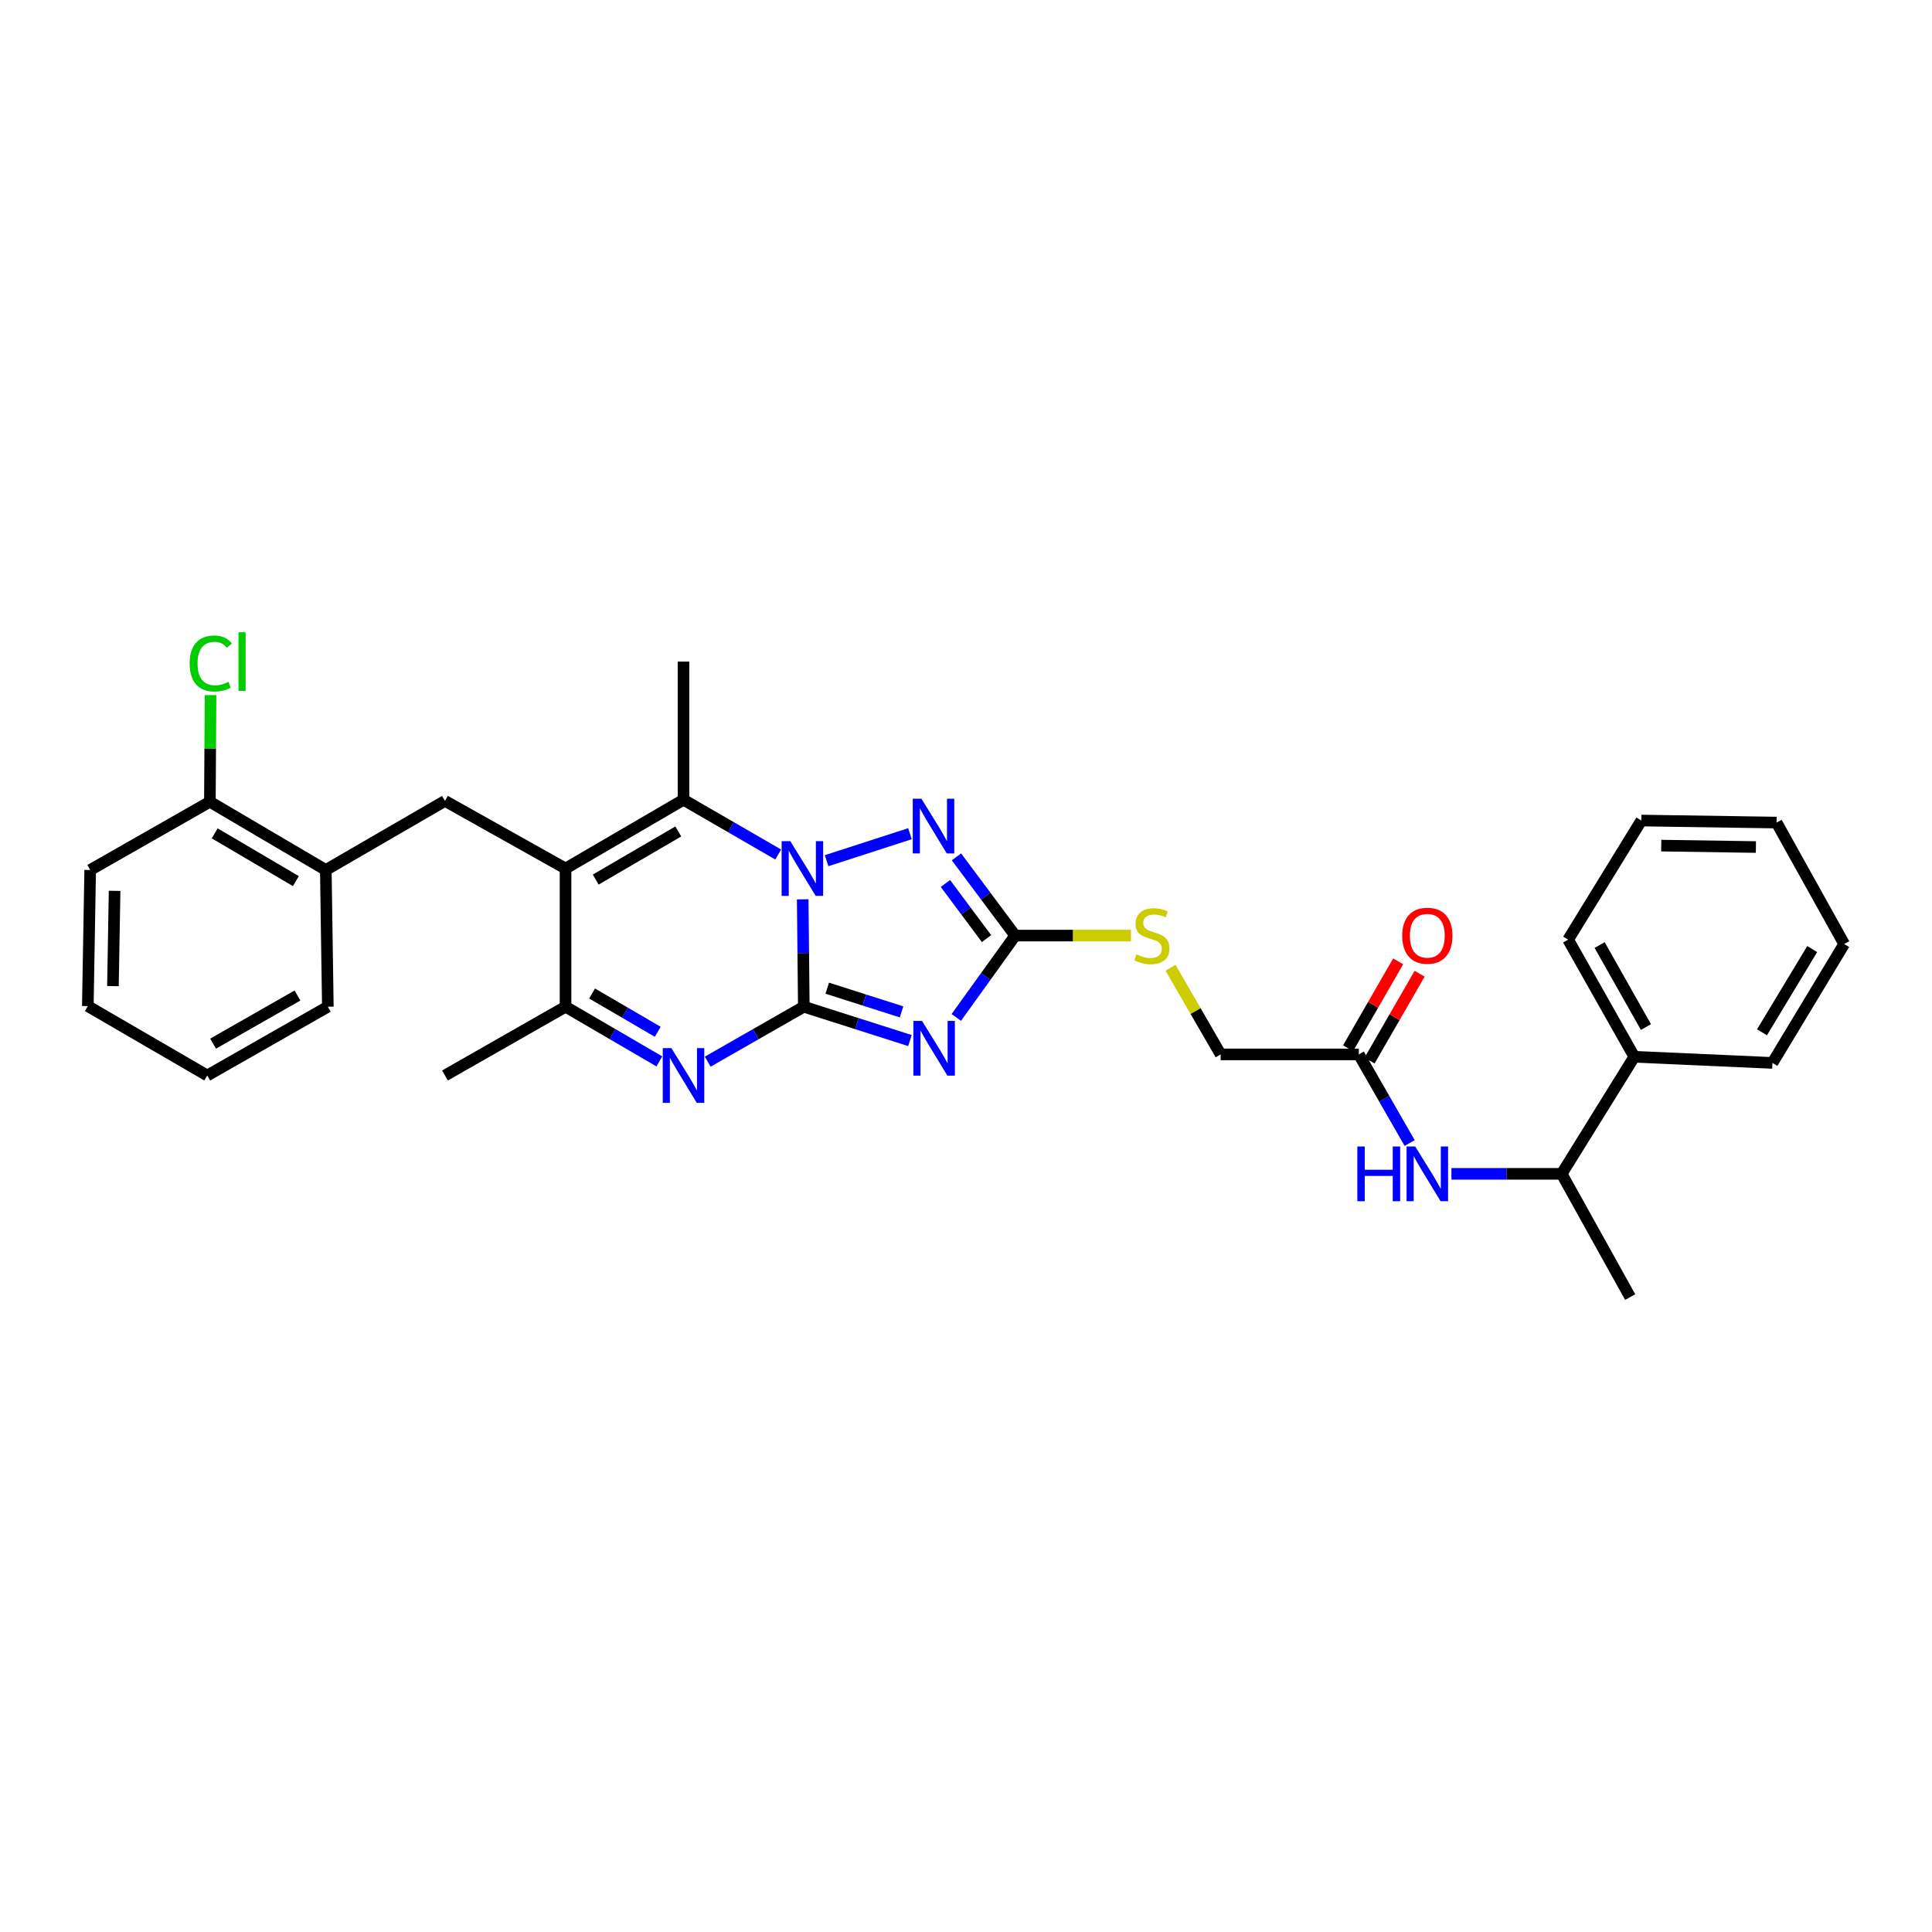 <?xml version='1.0' encoding='iso-8859-1'?>
<svg version='1.1' baseProfile='full'
              xmlns='http://www.w3.org/2000/svg'
                      xmlns:rdkit='http://www.rdkit.org/xml'
                      xmlns:xlink='http://www.w3.org/1999/xlink'
                  xml:space='preserve'
width='1000px' height='1000px' viewBox='0 0 1000 1000'>
<!-- END OF HEADER -->
<rect style='opacity:1.0;fill:#FFFFFF;stroke:none' width='1000' height='1000' x='0' y='0'> </rect>
<path class='bond-0' d='M 416.05,521.074 L 415.765,493.281' style='fill:none;fill-rule:evenodd;stroke:#000000;stroke-width:6px;stroke-linecap:butt;stroke-linejoin:miter;stroke-opacity:1' />
<path class='bond-0' d='M 415.765,493.281 L 415.48,465.488' style='fill:none;fill-rule:evenodd;stroke:#0000FF;stroke-width:6px;stroke-linecap:butt;stroke-linejoin:miter;stroke-opacity:1' />
<path class='bond-1' d='M 416.05,521.074 L 443.518,529.832' style='fill:none;fill-rule:evenodd;stroke:#000000;stroke-width:6px;stroke-linecap:butt;stroke-linejoin:miter;stroke-opacity:1' />
<path class='bond-1' d='M 443.518,529.832 L 470.987,538.59' style='fill:none;fill-rule:evenodd;stroke:#0000FF;stroke-width:6px;stroke-linecap:butt;stroke-linejoin:miter;stroke-opacity:1' />
<path class='bond-1' d='M 428.185,511.486 L 447.413,517.617' style='fill:none;fill-rule:evenodd;stroke:#000000;stroke-width:6px;stroke-linecap:butt;stroke-linejoin:miter;stroke-opacity:1' />
<path class='bond-1' d='M 447.413,517.617 L 466.641,523.747' style='fill:none;fill-rule:evenodd;stroke:#0000FF;stroke-width:6px;stroke-linecap:butt;stroke-linejoin:miter;stroke-opacity:1' />
<path class='bond-3' d='M 416.05,521.074 L 391.182,535.292' style='fill:none;fill-rule:evenodd;stroke:#000000;stroke-width:6px;stroke-linecap:butt;stroke-linejoin:miter;stroke-opacity:1' />
<path class='bond-3' d='M 391.182,535.292 L 366.315,549.509' style='fill:none;fill-rule:evenodd;stroke:#0000FF;stroke-width:6px;stroke-linecap:butt;stroke-linejoin:miter;stroke-opacity:1' />
<path class='bond-4' d='M 402.799,442.299 L 378.291,428.123' style='fill:none;fill-rule:evenodd;stroke:#0000FF;stroke-width:6px;stroke-linecap:butt;stroke-linejoin:miter;stroke-opacity:1' />
<path class='bond-4' d='M 378.291,428.123 L 353.782,413.947' style='fill:none;fill-rule:evenodd;stroke:#000000;stroke-width:6px;stroke-linecap:butt;stroke-linejoin:miter;stroke-opacity:1' />
<path class='bond-5' d='M 427.84,445.487 L 470.989,431.526' style='fill:none;fill-rule:evenodd;stroke:#0000FF;stroke-width:6px;stroke-linecap:butt;stroke-linejoin:miter;stroke-opacity:1' />
<path class='bond-6' d='M 494.976,526.622 L 510.217,505.439' style='fill:none;fill-rule:evenodd;stroke:#0000FF;stroke-width:6px;stroke-linecap:butt;stroke-linejoin:miter;stroke-opacity:1' />
<path class='bond-6' d='M 510.217,505.439 L 525.457,484.256' style='fill:none;fill-rule:evenodd;stroke:#000000;stroke-width:6px;stroke-linecap:butt;stroke-linejoin:miter;stroke-opacity:1' />
<path class='bond-2' d='M 292.725,449.54 L 292.725,521.074' style='fill:none;fill-rule:evenodd;stroke:#000000;stroke-width:6px;stroke-linecap:butt;stroke-linejoin:miter;stroke-opacity:1' />
<path class='bond-8' d='M 292.725,449.54 L 230.314,414.545' style='fill:none;fill-rule:evenodd;stroke:#000000;stroke-width:6px;stroke-linecap:butt;stroke-linejoin:miter;stroke-opacity:1' />
<path class='bond-32' d='M 292.725,449.54 L 353.782,413.947' style='fill:none;fill-rule:evenodd;stroke:#000000;stroke-width:6px;stroke-linecap:butt;stroke-linejoin:miter;stroke-opacity:1' />
<path class='bond-32' d='M 308.34,455.277 L 351.08,430.362' style='fill:none;fill-rule:evenodd;stroke:#000000;stroke-width:6px;stroke-linecap:butt;stroke-linejoin:miter;stroke-opacity:1' />
<path class='bond-7' d='M 341.275,549.382 L 317,535.228' style='fill:none;fill-rule:evenodd;stroke:#0000FF;stroke-width:6px;stroke-linecap:butt;stroke-linejoin:miter;stroke-opacity:1' />
<path class='bond-7' d='M 317,535.228 L 292.725,521.074' style='fill:none;fill-rule:evenodd;stroke:#000000;stroke-width:6px;stroke-linecap:butt;stroke-linejoin:miter;stroke-opacity:1' />
<path class='bond-7' d='M 340.45,534.06 L 323.458,524.152' style='fill:none;fill-rule:evenodd;stroke:#0000FF;stroke-width:6px;stroke-linecap:butt;stroke-linejoin:miter;stroke-opacity:1' />
<path class='bond-7' d='M 323.458,524.152 L 306.465,514.245' style='fill:none;fill-rule:evenodd;stroke:#000000;stroke-width:6px;stroke-linecap:butt;stroke-linejoin:miter;stroke-opacity:1' />
<path class='bond-18' d='M 353.782,413.947 L 353.782,342.44' style='fill:none;fill-rule:evenodd;stroke:#000000;stroke-width:6px;stroke-linecap:butt;stroke-linejoin:miter;stroke-opacity:1' />
<path class='bond-31' d='M 495.063,443.507 L 510.26,463.882' style='fill:none;fill-rule:evenodd;stroke:#0000FF;stroke-width:6px;stroke-linecap:butt;stroke-linejoin:miter;stroke-opacity:1' />
<path class='bond-31' d='M 510.26,463.882 L 525.457,484.256' style='fill:none;fill-rule:evenodd;stroke:#000000;stroke-width:6px;stroke-linecap:butt;stroke-linejoin:miter;stroke-opacity:1' />
<path class='bond-31' d='M 489.345,457.285 L 499.983,471.548' style='fill:none;fill-rule:evenodd;stroke:#0000FF;stroke-width:6px;stroke-linecap:butt;stroke-linejoin:miter;stroke-opacity:1' />
<path class='bond-31' d='M 499.983,471.548 L 510.621,485.81' style='fill:none;fill-rule:evenodd;stroke:#000000;stroke-width:6px;stroke-linecap:butt;stroke-linejoin:miter;stroke-opacity:1' />
<path class='bond-12' d='M 525.457,484.256 L 555.415,484.256' style='fill:none;fill-rule:evenodd;stroke:#000000;stroke-width:6px;stroke-linecap:butt;stroke-linejoin:miter;stroke-opacity:1' />
<path class='bond-12' d='M 555.415,484.256 L 585.374,484.256' style='fill:none;fill-rule:evenodd;stroke:#CCCC00;stroke-width:6px;stroke-linecap:butt;stroke-linejoin:miter;stroke-opacity:1' />
<path class='bond-20' d='M 292.725,521.074 L 230.314,556.675' style='fill:none;fill-rule:evenodd;stroke:#000000;stroke-width:6px;stroke-linecap:butt;stroke-linejoin:miter;stroke-opacity:1' />
<path class='bond-10' d='M 230.314,414.545 L 168.637,450.309' style='fill:none;fill-rule:evenodd;stroke:#000000;stroke-width:6px;stroke-linecap:butt;stroke-linejoin:miter;stroke-opacity:1' />
<path class='bond-9' d='M 729.636,591.64 L 716.479,568.701' style='fill:none;fill-rule:evenodd;stroke:#0000FF;stroke-width:6px;stroke-linecap:butt;stroke-linejoin:miter;stroke-opacity:1' />
<path class='bond-9' d='M 716.479,568.701 L 703.322,545.762' style='fill:none;fill-rule:evenodd;stroke:#000000;stroke-width:6px;stroke-linecap:butt;stroke-linejoin:miter;stroke-opacity:1' />
<path class='bond-13' d='M 751.258,607.582 L 779.789,607.582' style='fill:none;fill-rule:evenodd;stroke:#0000FF;stroke-width:6px;stroke-linecap:butt;stroke-linejoin:miter;stroke-opacity:1' />
<path class='bond-13' d='M 779.789,607.582 L 808.32,607.582' style='fill:none;fill-rule:evenodd;stroke:#000000;stroke-width:6px;stroke-linecap:butt;stroke-linejoin:miter;stroke-opacity:1' />
<path class='bond-14' d='M 168.637,450.309 L 108.634,414.994' style='fill:none;fill-rule:evenodd;stroke:#000000;stroke-width:6px;stroke-linecap:butt;stroke-linejoin:miter;stroke-opacity:1' />
<path class='bond-14' d='M 153.134,456.061 L 111.132,431.34' style='fill:none;fill-rule:evenodd;stroke:#000000;stroke-width:6px;stroke-linecap:butt;stroke-linejoin:miter;stroke-opacity:1' />
<path class='bond-21' d='M 168.637,450.309 L 169.692,521.074' style='fill:none;fill-rule:evenodd;stroke:#000000;stroke-width:6px;stroke-linecap:butt;stroke-linejoin:miter;stroke-opacity:1' />
<path class='bond-11' d='M 703.322,545.762 L 631.816,545.762' style='fill:none;fill-rule:evenodd;stroke:#000000;stroke-width:6px;stroke-linecap:butt;stroke-linejoin:miter;stroke-opacity:1' />
<path class='bond-15' d='M 708.876,548.964 L 721.839,526.479' style='fill:none;fill-rule:evenodd;stroke:#000000;stroke-width:6px;stroke-linecap:butt;stroke-linejoin:miter;stroke-opacity:1' />
<path class='bond-15' d='M 721.839,526.479 L 734.801,503.993' style='fill:none;fill-rule:evenodd;stroke:#FF0000;stroke-width:6px;stroke-linecap:butt;stroke-linejoin:miter;stroke-opacity:1' />
<path class='bond-15' d='M 697.768,542.561 L 710.731,520.075' style='fill:none;fill-rule:evenodd;stroke:#000000;stroke-width:6px;stroke-linecap:butt;stroke-linejoin:miter;stroke-opacity:1' />
<path class='bond-15' d='M 710.731,520.075 L 723.694,497.59' style='fill:none;fill-rule:evenodd;stroke:#FF0000;stroke-width:6px;stroke-linecap:butt;stroke-linejoin:miter;stroke-opacity:1' />
<path class='bond-17' d='M 605.862,500.913 L 618.839,523.338' style='fill:none;fill-rule:evenodd;stroke:#CCCC00;stroke-width:6px;stroke-linecap:butt;stroke-linejoin:miter;stroke-opacity:1' />
<path class='bond-17' d='M 618.839,523.338 L 631.816,545.762' style='fill:none;fill-rule:evenodd;stroke:#000000;stroke-width:6px;stroke-linecap:butt;stroke-linejoin:miter;stroke-opacity:1' />
<path class='bond-16' d='M 808.32,607.582 L 845.908,546.987' style='fill:none;fill-rule:evenodd;stroke:#000000;stroke-width:6px;stroke-linecap:butt;stroke-linejoin:miter;stroke-opacity:1' />
<path class='bond-22' d='M 808.32,607.582 L 843.778,671.36' style='fill:none;fill-rule:evenodd;stroke:#000000;stroke-width:6px;stroke-linecap:butt;stroke-linejoin:miter;stroke-opacity:1' />
<path class='bond-19' d='M 108.634,414.994 L 108.808,387.394' style='fill:none;fill-rule:evenodd;stroke:#000000;stroke-width:6px;stroke-linecap:butt;stroke-linejoin:miter;stroke-opacity:1' />
<path class='bond-19' d='M 108.808,387.394 L 108.981,359.794' style='fill:none;fill-rule:evenodd;stroke:#00CC00;stroke-width:6px;stroke-linecap:butt;stroke-linejoin:miter;stroke-opacity:1' />
<path class='bond-23' d='M 108.634,414.994 L 46.68,450.309' style='fill:none;fill-rule:evenodd;stroke:#000000;stroke-width:6px;stroke-linecap:butt;stroke-linejoin:miter;stroke-opacity:1' />
<path class='bond-24' d='M 845.908,546.987 L 811.661,486.358' style='fill:none;fill-rule:evenodd;stroke:#000000;stroke-width:6px;stroke-linecap:butt;stroke-linejoin:miter;stroke-opacity:1' />
<path class='bond-24' d='M 851.934,531.587 L 827.961,489.147' style='fill:none;fill-rule:evenodd;stroke:#000000;stroke-width:6px;stroke-linecap:butt;stroke-linejoin:miter;stroke-opacity:1' />
<path class='bond-25' d='M 845.908,546.987 L 917.414,550.164' style='fill:none;fill-rule:evenodd;stroke:#000000;stroke-width:6px;stroke-linecap:butt;stroke-linejoin:miter;stroke-opacity:1' />
<path class='bond-26' d='M 169.692,521.074 L 107.274,556.675' style='fill:none;fill-rule:evenodd;stroke:#000000;stroke-width:6px;stroke-linecap:butt;stroke-linejoin:miter;stroke-opacity:1' />
<path class='bond-26' d='M 153.977,515.277 L 110.284,540.198' style='fill:none;fill-rule:evenodd;stroke:#000000;stroke-width:6px;stroke-linecap:butt;stroke-linejoin:miter;stroke-opacity:1' />
<path class='bond-33' d='M 46.68,450.309 L 45.455,520.761' style='fill:none;fill-rule:evenodd;stroke:#000000;stroke-width:6px;stroke-linecap:butt;stroke-linejoin:miter;stroke-opacity:1' />
<path class='bond-33' d='M 59.315,461.1 L 58.458,510.416' style='fill:none;fill-rule:evenodd;stroke:#000000;stroke-width:6px;stroke-linecap:butt;stroke-linejoin:miter;stroke-opacity:1' />
<path class='bond-29' d='M 811.661,486.358 L 849.547,424.709' style='fill:none;fill-rule:evenodd;stroke:#000000;stroke-width:6px;stroke-linecap:butt;stroke-linejoin:miter;stroke-opacity:1' />
<path class='bond-28' d='M 917.414,550.164 L 954.545,488.63' style='fill:none;fill-rule:evenodd;stroke:#000000;stroke-width:6px;stroke-linecap:butt;stroke-linejoin:miter;stroke-opacity:1' />
<path class='bond-28' d='M 912.006,534.31 L 937.998,491.236' style='fill:none;fill-rule:evenodd;stroke:#000000;stroke-width:6px;stroke-linecap:butt;stroke-linejoin:miter;stroke-opacity:1' />
<path class='bond-27' d='M 107.274,556.675 L 45.455,520.761' style='fill:none;fill-rule:evenodd;stroke:#000000;stroke-width:6px;stroke-linecap:butt;stroke-linejoin:miter;stroke-opacity:1' />
<path class='bond-30' d='M 954.545,488.63 L 919.544,425.763' style='fill:none;fill-rule:evenodd;stroke:#000000;stroke-width:6px;stroke-linecap:butt;stroke-linejoin:miter;stroke-opacity:1' />
<path class='bond-34' d='M 849.547,424.709 L 919.544,425.763' style='fill:none;fill-rule:evenodd;stroke:#000000;stroke-width:6px;stroke-linecap:butt;stroke-linejoin:miter;stroke-opacity:1' />
<path class='bond-34' d='M 859.854,437.687 L 908.851,438.425' style='fill:none;fill-rule:evenodd;stroke:#000000;stroke-width:6px;stroke-linecap:butt;stroke-linejoin:miter;stroke-opacity:1' />
<path  class='atom-1' d='M 409.056 435.38
L 418.336 450.38
Q 419.256 451.86, 420.736 454.54
Q 422.216 457.22, 422.296 457.38
L 422.296 435.38
L 426.056 435.38
L 426.056 463.7
L 422.176 463.7
L 412.216 447.3
Q 411.056 445.38, 409.816 443.18
Q 408.616 440.98, 408.256 440.3
L 408.256 463.7
L 404.576 463.7
L 404.576 435.38
L 409.056 435.38
' fill='#0000FF'/>
<path  class='atom-2' d='M 477.236 528.418
L 486.516 543.418
Q 487.436 544.898, 488.916 547.578
Q 490.396 550.258, 490.476 550.418
L 490.476 528.418
L 494.236 528.418
L 494.236 556.738
L 490.356 556.738
L 480.396 540.338
Q 479.236 538.418, 477.996 536.218
Q 476.796 534.018, 476.436 533.338
L 476.436 556.738
L 472.756 556.738
L 472.756 528.418
L 477.236 528.418
' fill='#0000FF'/>
<path  class='atom-4' d='M 347.522 542.515
L 356.802 557.515
Q 357.722 558.995, 359.202 561.675
Q 360.682 564.355, 360.762 564.515
L 360.762 542.515
L 364.522 542.515
L 364.522 570.835
L 360.642 570.835
L 350.682 554.435
Q 349.522 552.515, 348.282 550.315
Q 347.082 548.115, 346.722 547.435
L 346.722 570.835
L 343.042 570.835
L 343.042 542.515
L 347.522 542.515
' fill='#0000FF'/>
<path  class='atom-6' d='M 476.923 413.42
L 486.203 428.42
Q 487.123 429.9, 488.603 432.58
Q 490.083 435.26, 490.163 435.42
L 490.163 413.42
L 493.923 413.42
L 493.923 441.74
L 490.043 441.74
L 480.083 425.34
Q 478.923 423.42, 477.683 421.22
Q 476.483 419.02, 476.123 418.34
L 476.123 441.74
L 472.443 441.74
L 472.443 413.42
L 476.923 413.42
' fill='#0000FF'/>
<path  class='atom-10' d='M 702.56 593.422
L 706.4 593.422
L 706.4 605.462
L 720.88 605.462
L 720.88 593.422
L 724.72 593.422
L 724.72 621.742
L 720.88 621.742
L 720.88 608.662
L 706.4 608.662
L 706.4 621.742
L 702.56 621.742
L 702.56 593.422
' fill='#0000FF'/>
<path  class='atom-10' d='M 732.52 593.422
L 741.8 608.422
Q 742.72 609.902, 744.2 612.582
Q 745.68 615.262, 745.76 615.422
L 745.76 593.422
L 749.52 593.422
L 749.52 621.742
L 745.64 621.742
L 735.68 605.342
Q 734.52 603.422, 733.28 601.222
Q 732.08 599.022, 731.72 598.342
L 731.72 621.742
L 728.04 621.742
L 728.04 593.422
L 732.52 593.422
' fill='#0000FF'/>
<path  class='atom-13' d='M 588.223 493.976
Q 588.543 494.096, 589.863 494.656
Q 591.183 495.216, 592.623 495.576
Q 594.103 495.896, 595.543 495.896
Q 598.223 495.896, 599.783 494.616
Q 601.343 493.296, 601.343 491.016
Q 601.343 489.456, 600.543 488.496
Q 599.783 487.536, 598.583 487.016
Q 597.383 486.496, 595.383 485.896
Q 592.863 485.136, 591.343 484.416
Q 589.863 483.696, 588.783 482.176
Q 587.743 480.656, 587.743 478.096
Q 587.743 474.536, 590.143 472.336
Q 592.583 470.136, 597.383 470.136
Q 600.663 470.136, 604.383 471.696
L 603.463 474.776
Q 600.063 473.376, 597.503 473.376
Q 594.743 473.376, 593.223 474.536
Q 591.703 475.656, 591.743 477.616
Q 591.743 479.136, 592.503 480.056
Q 593.303 480.976, 594.423 481.496
Q 595.583 482.016, 597.503 482.616
Q 600.063 483.416, 601.583 484.216
Q 603.103 485.016, 604.183 486.656
Q 605.303 488.256, 605.303 491.016
Q 605.303 494.936, 602.663 497.056
Q 600.063 499.136, 595.703 499.136
Q 593.183 499.136, 591.263 498.576
Q 589.383 498.056, 587.143 497.136
L 588.223 493.976
' fill='#CCCC00'/>
<path  class='atom-16' d='M 725.78 484.336
Q 725.78 477.536, 729.14 473.736
Q 732.5 469.936, 738.78 469.936
Q 745.06 469.936, 748.42 473.736
Q 751.78 477.536, 751.78 484.336
Q 751.78 491.216, 748.38 495.136
Q 744.98 499.016, 738.78 499.016
Q 732.54 499.016, 729.14 495.136
Q 725.78 491.256, 725.78 484.336
M 738.78 495.816
Q 743.1 495.816, 745.42 492.936
Q 747.78 490.016, 747.78 484.336
Q 747.78 478.776, 745.42 475.976
Q 743.1 473.136, 738.78 473.136
Q 734.46 473.136, 732.1 475.936
Q 729.78 478.736, 729.78 484.336
Q 729.78 490.056, 732.1 492.936
Q 734.46 495.816, 738.78 495.816
' fill='#FF0000'/>
<path  class='atom-20' d='M 98.17 343.42
Q 98.17 336.38, 101.45 332.7
Q 104.77 328.98, 111.05 328.98
Q 116.89 328.98, 120.01 333.1
L 117.37 335.26
Q 115.09 332.26, 111.05 332.26
Q 106.77 332.26, 104.49 335.14
Q 102.25 337.98, 102.25 343.42
Q 102.25 349.02, 104.57 351.9
Q 106.93 354.78, 111.49 354.78
Q 114.61 354.78, 118.25 352.9
L 119.37 355.9
Q 117.89 356.86, 115.65 357.42
Q 113.41 357.98, 110.93 357.98
Q 104.77 357.98, 101.45 354.22
Q 98.17 350.46, 98.17 343.42
' fill='#00CC00'/>
<path  class='atom-20' d='M 123.45 327.26
L 127.13 327.26
L 127.13 357.62
L 123.45 357.62
L 123.45 327.26
' fill='#00CC00'/>
</svg>
